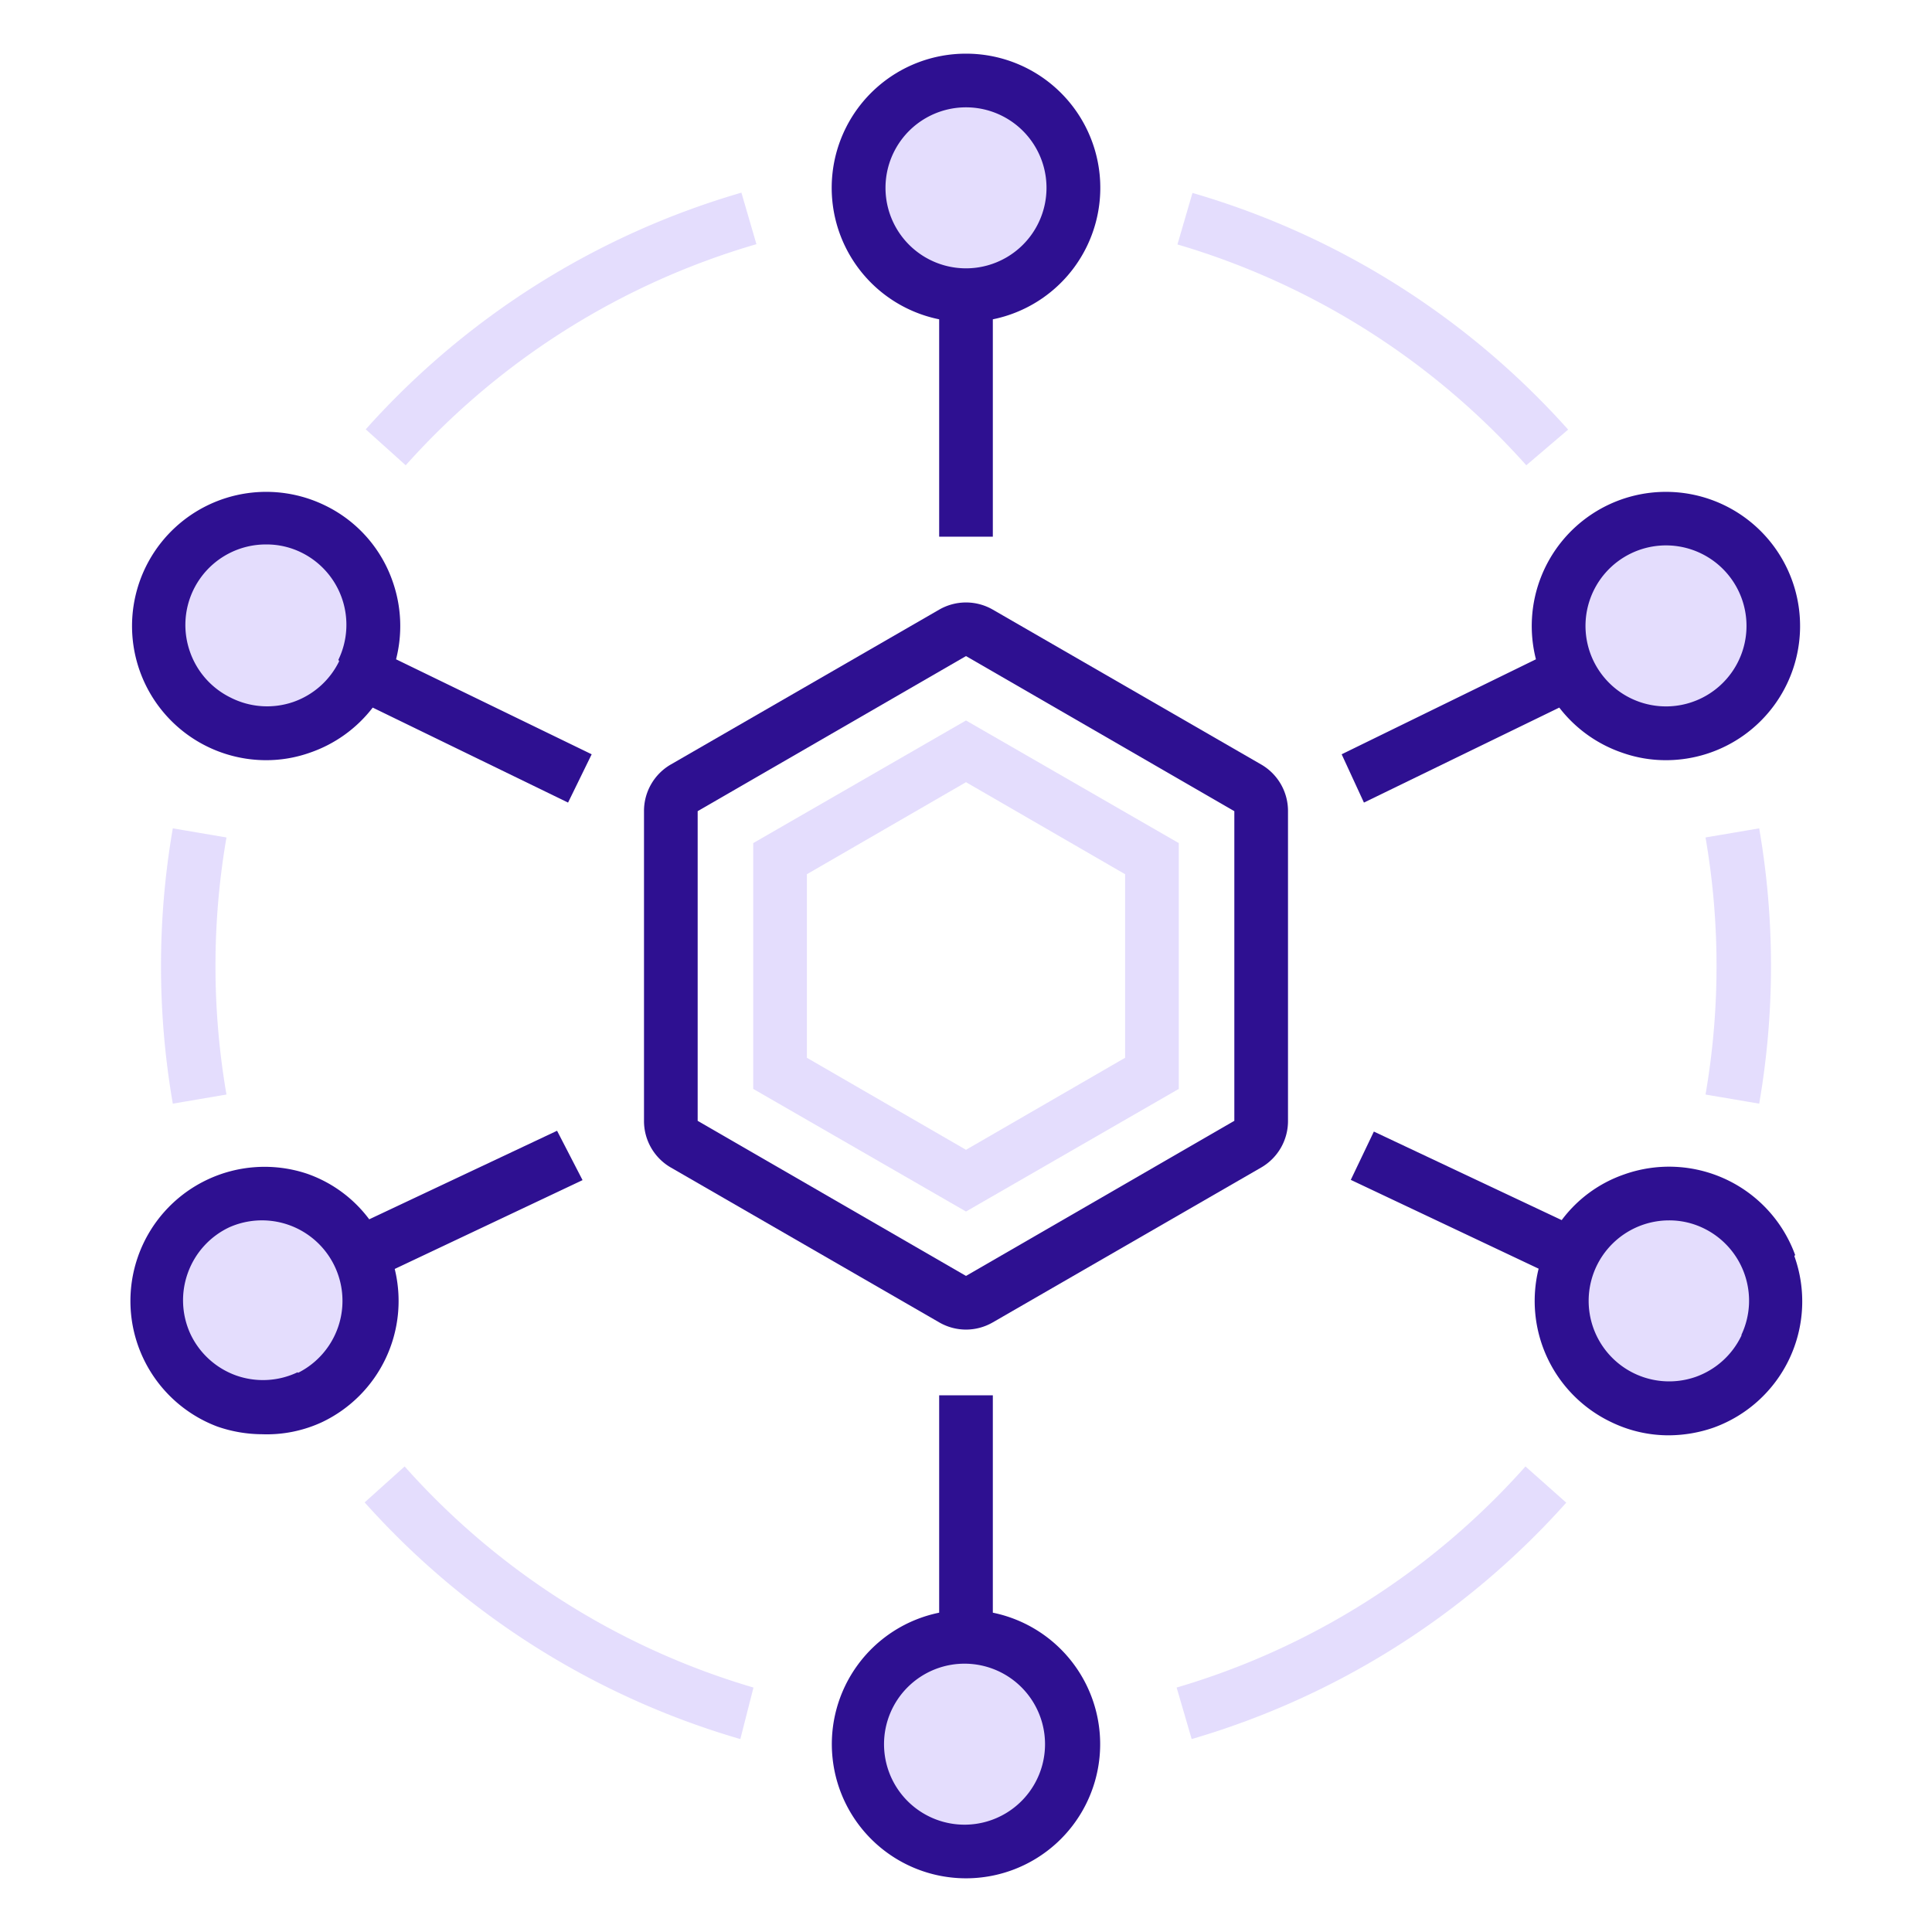 <svg xmlns="http://www.w3.org/2000/svg" width="72" height="72" fill="none" viewBox="0 0 72 72">
  <path fill="#4D1BF3" d="M36 11a4 4 0 100-8 4 4 0 000 8zm0 58a4 4 0 100-8 4 4 0 000 8zM9.81 52.45a4 4 0 100-8 4 4 0 000 8zm52.38 0a4 4 0 100-8 4 4 0 000 8zM9.92 27.33a4 4 0 100-8 4 4 0 000 8zm52.16 0a4 4 0 100-8 4 4 0 000 8zm-46.96-9.99L13.63 16a30 30 0 0114-8.82l.56 1.92a28 28 0 00-13.07 8.24zM6.44 41.13a30.13 30.13 0 010-10.26l2 .34a28.19 28.19 0 000 9.58l-2 .34zm21.15 23.68a30 30 0 01-14-8.82l1.49-1.34a27.94 27.94 0 0013 8.24l-.49 1.92zm29.29-47.47a28 28 0 00-13-8.23l.56-1.92a30 30 0 0114 8.82l-1.56 1.33zm8.68 23.79l-2-.34c.547-3.17.547-6.41 0-9.58l2-.34a30.129 30.129 0 010 10.26zM44.41 64.81l-.56-1.92a27.94 27.94 0 0013-8.24L58.37 56a30 30 0 01-13.96 8.81z" opacity=".15"/>
  <path fill="#2E1091" d="M36 49.55a2 2 0 01-1-.27l-10-5.77a2 2 0 01-1-1.74V30.23a2 2 0 011-1.74l10-5.77a2 2 0 012 0l10 5.77a2 2 0 011 1.74v11.54a2 2 0 01-1 1.74l-10 5.77a2 2 0 01-1 .27zm0-25.1l-10 5.78v11.54l10 5.78 10-5.78V30.23l-10-5.78z"/>
  <path fill="#4D1BF3" d="M36 45.15l-7.93-4.57v-9.16L36 26.85l7.93 4.57v9.16L36 45.15zm-5.93-5.73L36 42.85l5.93-3.43v-6.84L36 29.15l-5.93 3.43v6.84z" opacity=".15"/>
  <path fill="#2E1091" d="M20.76 42.14l-7 3.3a4.9 4.9 0 00-2.32-1.7 5 5 0 00-3.35 9.42c.54.19 1.108.287 1.68.29A4.89 4.89 0 0012 53a5 5 0 002.71-5.71l7-3.31-.95-1.84zm-9.67 9a3 3 0 01-2.29.12 3 3 0 01-1.7-1.54 3 3 0 01-.1-2.28 3 3 0 011.54-1.7 3 3 0 012.57 5.42l-.02-.02zm39.74-21.23l7.28-3.54a5 5 0 002.34 1.68 4.881 4.881 0 001.64.28 5 5 0 10-4.85-3.76L50 28.11l.83 1.8zm8.42-7.56a3 3 0 115.674 1.951 3 3 0 01-5.674-1.951zM36 2a5 5 0 00-1 9.9V20h2v-8.1A5 5 0 0036 2zm0 8a3 3 0 110-6 3 3 0 010 6zm1 50.1V52h-2v8.1a5 5 0 102 0zM36 68a3 3 0 110-5.999A3 3 0 0136 68zm30.9-21.23a5 5 0 00-6.38-3 4.9 4.9 0 00-2.32 1.7l-7-3.3-.86 1.8 7 3.31A5 5 0 0060.05 53a4.89 4.89 0 002.14.49c.572-.003 1.14-.1 1.68-.29a5 5 0 003-6.39l.03-.04zm-2 3a3 3 0 01-1.7 1.54 3 3 0 11-1-5.83 2.92 2.92 0 011.28.29 3 3 0 011.7 2.83 3 3 0 01-.28 1.14v.03zM14.64 21.69a4.939 4.939 0 00-2.54-2.86 5 5 0 10-2.19 9.5 4.881 4.881 0 001.64-.28 5 5 0 002.34-1.68l7.28 3.54.88-1.8-7.29-3.54a5 5 0 00-.12-2.88zm-2 2.95a3 3 0 01-1.71 1.52A2.999 2.999 0 018.6 26a3 3 0 01-1.52-1.71 3 3 0 012.84-4c.454-.003.903.1 1.31.3a3 3 0 011.38 4l.03.05z"/>
</svg>